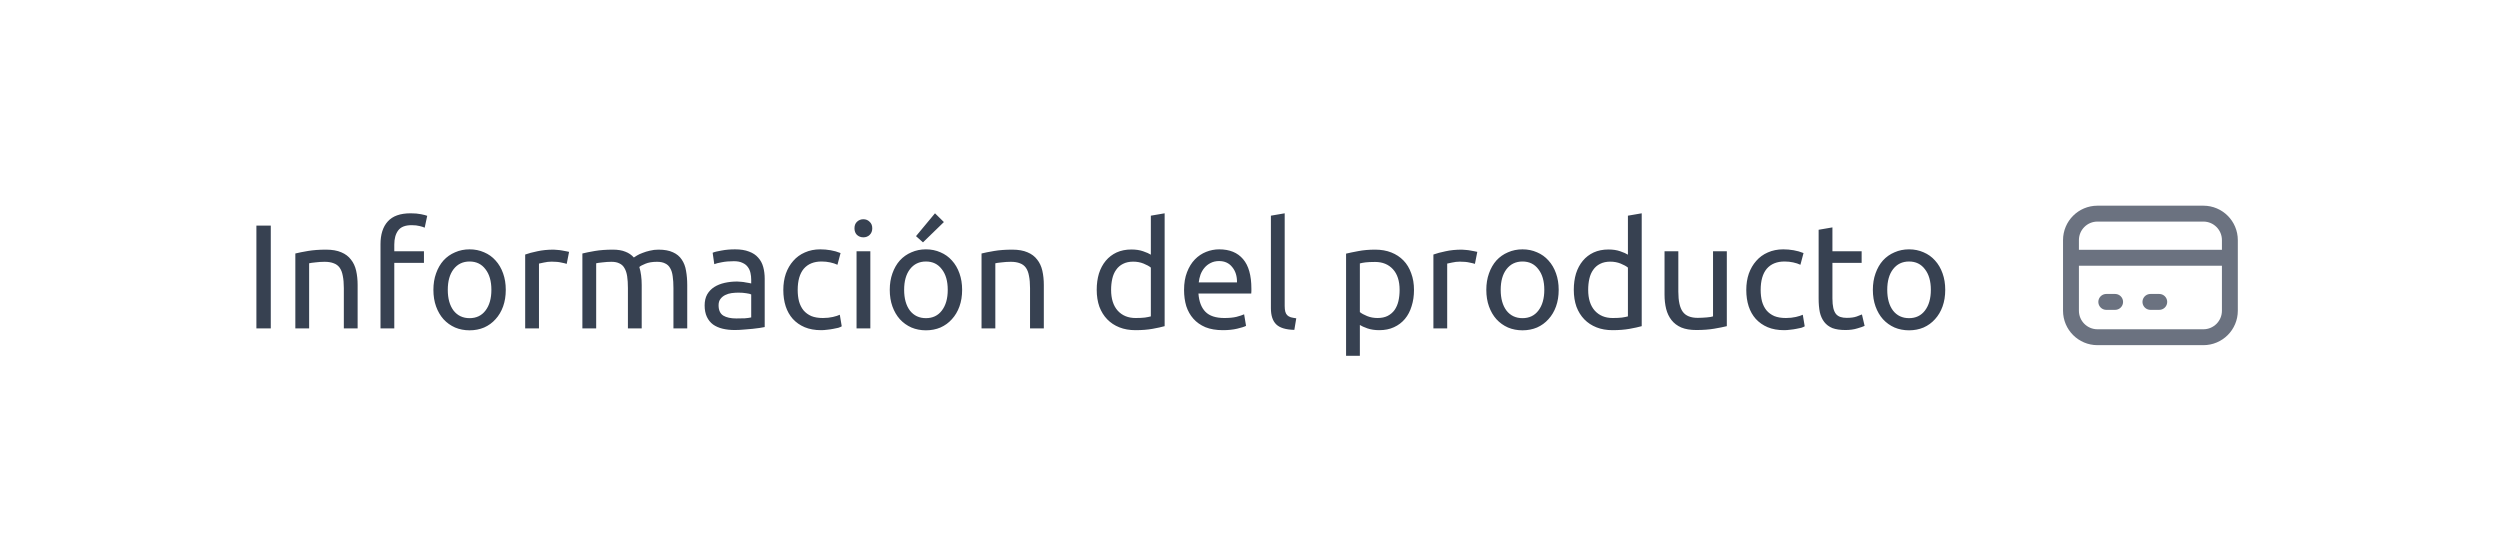 <svg width="236" height="52" viewBox="0 0 236 52" fill="none" xmlns="http://www.w3.org/2000/svg">
<path d="M24.204 21.298H25.562V31H24.204V21.298ZM27.88 23.93C28.178 23.855 28.575 23.776 29.07 23.692C29.564 23.608 30.134 23.566 30.778 23.566C31.356 23.566 31.837 23.65 32.22 23.818C32.602 23.977 32.906 24.205 33.13 24.504C33.363 24.793 33.526 25.143 33.62 25.554C33.713 25.965 33.76 26.417 33.76 26.912V31H32.458V27.192C32.458 26.744 32.425 26.361 32.36 26.044C32.304 25.727 32.206 25.47 32.066 25.274C31.926 25.078 31.739 24.938 31.506 24.854C31.272 24.761 30.983 24.714 30.638 24.714C30.498 24.714 30.353 24.719 30.204 24.728C30.054 24.737 29.91 24.751 29.77 24.77C29.639 24.779 29.518 24.793 29.406 24.812C29.303 24.831 29.228 24.845 29.182 24.854V31H27.88V23.93ZM38.761 20.136C39.144 20.136 39.47 20.164 39.741 20.22C40.021 20.276 40.217 20.327 40.329 20.374L40.091 21.494C39.979 21.438 39.82 21.387 39.615 21.34C39.41 21.284 39.157 21.256 38.859 21.256C38.252 21.256 37.828 21.424 37.585 21.76C37.342 22.087 37.221 22.53 37.221 23.09V23.72H40.021V24.812H37.221V31H35.919V23.062C35.919 22.129 36.148 21.41 36.605 20.906C37.062 20.393 37.781 20.136 38.761 20.136ZM47.745 27.36C47.745 27.939 47.661 28.461 47.493 28.928C47.325 29.395 47.087 29.796 46.779 30.132C46.481 30.468 46.121 30.729 45.701 30.916C45.281 31.093 44.824 31.182 44.329 31.182C43.835 31.182 43.377 31.093 42.957 30.916C42.537 30.729 42.173 30.468 41.865 30.132C41.567 29.796 41.333 29.395 41.165 28.928C40.997 28.461 40.913 27.939 40.913 27.36C40.913 26.791 40.997 26.273 41.165 25.806C41.333 25.33 41.567 24.924 41.865 24.588C42.173 24.252 42.537 23.995 42.957 23.818C43.377 23.631 43.835 23.538 44.329 23.538C44.824 23.538 45.281 23.631 45.701 23.818C46.121 23.995 46.481 24.252 46.779 24.588C47.087 24.924 47.325 25.33 47.493 25.806C47.661 26.273 47.745 26.791 47.745 27.36ZM46.387 27.36C46.387 26.539 46.201 25.89 45.827 25.414C45.463 24.929 44.964 24.686 44.329 24.686C43.695 24.686 43.191 24.929 42.817 25.414C42.453 25.89 42.271 26.539 42.271 27.36C42.271 28.181 42.453 28.835 42.817 29.32C43.191 29.796 43.695 30.034 44.329 30.034C44.964 30.034 45.463 29.796 45.827 29.32C46.201 28.835 46.387 28.181 46.387 27.36ZM52.265 23.566C52.377 23.566 52.503 23.575 52.643 23.594C52.792 23.603 52.937 23.622 53.077 23.65C53.217 23.669 53.343 23.692 53.455 23.72C53.576 23.739 53.665 23.757 53.721 23.776L53.497 24.91C53.394 24.873 53.222 24.831 52.979 24.784C52.746 24.728 52.442 24.7 52.069 24.7C51.826 24.7 51.584 24.728 51.341 24.784C51.108 24.831 50.954 24.863 50.879 24.882V31H49.577V24.028C49.885 23.916 50.268 23.813 50.725 23.72C51.182 23.617 51.696 23.566 52.265 23.566ZM54.977 23.93C55.276 23.855 55.668 23.776 56.153 23.692C56.648 23.608 57.217 23.566 57.861 23.566C58.328 23.566 58.72 23.631 59.037 23.762C59.355 23.883 59.621 24.065 59.835 24.308C59.901 24.261 60.003 24.196 60.143 24.112C60.283 24.028 60.456 23.949 60.661 23.874C60.867 23.79 61.095 23.72 61.347 23.664C61.599 23.599 61.87 23.566 62.159 23.566C62.719 23.566 63.177 23.65 63.531 23.818C63.886 23.977 64.161 24.205 64.357 24.504C64.563 24.803 64.698 25.157 64.763 25.568C64.838 25.979 64.875 26.427 64.875 26.912V31H63.573V27.192C63.573 26.763 63.55 26.394 63.503 26.086C63.466 25.778 63.387 25.521 63.265 25.316C63.153 25.111 62.995 24.961 62.789 24.868C62.593 24.765 62.337 24.714 62.019 24.714C61.581 24.714 61.217 24.775 60.927 24.896C60.647 25.008 60.456 25.111 60.353 25.204C60.428 25.447 60.484 25.713 60.521 26.002C60.559 26.291 60.577 26.595 60.577 26.912V31H59.275V27.192C59.275 26.763 59.252 26.394 59.205 26.086C59.159 25.778 59.075 25.521 58.953 25.316C58.841 25.111 58.683 24.961 58.477 24.868C58.281 24.765 58.029 24.714 57.721 24.714C57.591 24.714 57.451 24.719 57.301 24.728C57.152 24.737 57.007 24.751 56.867 24.77C56.737 24.779 56.615 24.793 56.503 24.812C56.391 24.831 56.317 24.845 56.279 24.854V31H54.977V23.93ZM69.5 30.062C69.808 30.062 70.079 30.057 70.312 30.048C70.555 30.029 70.755 30.001 70.914 29.964V27.794C70.821 27.747 70.667 27.71 70.452 27.682C70.247 27.645 69.995 27.626 69.696 27.626C69.5 27.626 69.29 27.64 69.066 27.668C68.851 27.696 68.651 27.757 68.464 27.85C68.287 27.934 68.137 28.055 68.016 28.214C67.895 28.363 67.834 28.564 67.834 28.816C67.834 29.283 67.983 29.609 68.282 29.796C68.581 29.973 68.987 30.062 69.5 30.062ZM69.388 23.538C69.911 23.538 70.349 23.608 70.704 23.748C71.068 23.879 71.357 24.07 71.572 24.322C71.796 24.565 71.955 24.859 72.048 25.204C72.141 25.54 72.188 25.913 72.188 26.324V30.874C72.076 30.893 71.917 30.921 71.712 30.958C71.516 30.986 71.292 31.014 71.04 31.042C70.788 31.07 70.513 31.093 70.214 31.112C69.925 31.14 69.635 31.154 69.346 31.154C68.935 31.154 68.557 31.112 68.212 31.028C67.867 30.944 67.568 30.813 67.316 30.636C67.064 30.449 66.868 30.207 66.728 29.908C66.588 29.609 66.518 29.25 66.518 28.83C66.518 28.429 66.597 28.083 66.756 27.794C66.924 27.505 67.148 27.271 67.428 27.094C67.708 26.917 68.035 26.786 68.408 26.702C68.781 26.618 69.173 26.576 69.584 26.576C69.715 26.576 69.85 26.585 69.99 26.604C70.13 26.613 70.261 26.632 70.382 26.66C70.513 26.679 70.625 26.697 70.718 26.716C70.811 26.735 70.877 26.749 70.914 26.758V26.394C70.914 26.179 70.891 25.969 70.844 25.764C70.797 25.549 70.713 25.363 70.592 25.204C70.471 25.036 70.303 24.905 70.088 24.812C69.883 24.709 69.612 24.658 69.276 24.658C68.847 24.658 68.469 24.691 68.142 24.756C67.825 24.812 67.587 24.873 67.428 24.938L67.274 23.86C67.442 23.785 67.722 23.715 68.114 23.65C68.506 23.575 68.931 23.538 69.388 23.538ZM77.514 31.168C76.927 31.168 76.409 31.075 75.96 30.888C75.522 30.701 75.148 30.44 74.841 30.104C74.542 29.768 74.318 29.371 74.168 28.914C74.019 28.447 73.945 27.934 73.945 27.374C73.945 26.814 74.024 26.301 74.183 25.834C74.35 25.367 74.584 24.966 74.882 24.63C75.181 24.285 75.545 24.019 75.975 23.832C76.413 23.636 76.898 23.538 77.43 23.538C77.757 23.538 78.084 23.566 78.41 23.622C78.737 23.678 79.05 23.767 79.349 23.888L79.055 24.994C78.859 24.901 78.63 24.826 78.368 24.77C78.117 24.714 77.846 24.686 77.556 24.686C76.829 24.686 76.269 24.915 75.876 25.372C75.494 25.829 75.302 26.497 75.302 27.374C75.302 27.766 75.344 28.125 75.428 28.452C75.522 28.779 75.662 29.059 75.849 29.292C76.044 29.525 76.292 29.707 76.591 29.838C76.889 29.959 77.253 30.02 77.683 30.02C78.028 30.02 78.341 29.987 78.621 29.922C78.9 29.857 79.12 29.787 79.278 29.712L79.46 30.804C79.386 30.851 79.278 30.897 79.138 30.944C78.999 30.981 78.84 31.014 78.662 31.042C78.485 31.079 78.294 31.107 78.088 31.126C77.892 31.154 77.701 31.168 77.514 31.168ZM82.16 31H80.858V23.72H82.16V31ZM81.502 22.404C81.269 22.404 81.068 22.329 80.9 22.18C80.742 22.021 80.662 21.811 80.662 21.55C80.662 21.289 80.742 21.083 80.9 20.934C81.068 20.775 81.269 20.696 81.502 20.696C81.736 20.696 81.932 20.775 82.09 20.934C82.258 21.083 82.342 21.289 82.342 21.55C82.342 21.811 82.258 22.021 82.09 22.18C81.932 22.329 81.736 22.404 81.502 22.404ZM90.825 27.36C90.825 27.939 90.741 28.461 90.573 28.928C90.405 29.395 90.167 29.796 89.859 30.132C89.561 30.468 89.201 30.729 88.781 30.916C88.361 31.093 87.904 31.182 87.409 31.182C86.915 31.182 86.457 31.093 86.037 30.916C85.617 30.729 85.253 30.468 84.945 30.132C84.647 29.796 84.413 29.395 84.245 28.928C84.077 28.461 83.993 27.939 83.993 27.36C83.993 26.791 84.077 26.273 84.245 25.806C84.413 25.33 84.647 24.924 84.945 24.588C85.253 24.252 85.617 23.995 86.037 23.818C86.457 23.631 86.915 23.538 87.409 23.538C87.904 23.538 88.361 23.631 88.781 23.818C89.201 23.995 89.561 24.252 89.859 24.588C90.167 24.924 90.405 25.33 90.573 25.806C90.741 26.273 90.825 26.791 90.825 27.36ZM89.467 27.36C89.467 26.539 89.281 25.89 88.907 25.414C88.543 24.929 88.044 24.686 87.409 24.686C86.775 24.686 86.271 24.929 85.897 25.414C85.533 25.89 85.351 26.539 85.351 27.36C85.351 28.181 85.533 28.835 85.897 29.32C86.271 29.796 86.775 30.034 87.409 30.034C88.044 30.034 88.543 29.796 88.907 29.32C89.281 28.835 89.467 28.181 89.467 27.36ZM89.103 20.962L87.129 22.88L86.471 22.292L88.263 20.136L89.103 20.962ZM92.657 23.93C92.956 23.855 93.352 23.776 93.847 23.692C94.342 23.608 94.911 23.566 95.555 23.566C96.134 23.566 96.614 23.65 96.997 23.818C97.38 23.977 97.683 24.205 97.907 24.504C98.14 24.793 98.304 25.143 98.397 25.554C98.49 25.965 98.537 26.417 98.537 26.912V31H97.235V27.192C97.235 26.744 97.202 26.361 97.137 26.044C97.081 25.727 96.983 25.47 96.843 25.274C96.703 25.078 96.516 24.938 96.283 24.854C96.05 24.761 95.76 24.714 95.415 24.714C95.275 24.714 95.13 24.719 94.981 24.728C94.832 24.737 94.687 24.751 94.547 24.77C94.416 24.779 94.295 24.793 94.183 24.812C94.08 24.831 94.006 24.845 93.959 24.854V31H92.657V23.93ZM108.64 25.26C108.482 25.129 108.253 25.003 107.954 24.882C107.656 24.761 107.329 24.7 106.974 24.7C106.601 24.7 106.279 24.77 106.008 24.91C105.747 25.041 105.532 25.227 105.364 25.47C105.196 25.703 105.075 25.983 105 26.31C104.926 26.637 104.888 26.987 104.888 27.36C104.888 28.209 105.098 28.867 105.518 29.334C105.938 29.791 106.498 30.02 107.198 30.02C107.553 30.02 107.847 30.006 108.08 29.978C108.323 29.941 108.51 29.903 108.64 29.866V25.26ZM108.64 20.36L109.942 20.136V30.79C109.644 30.874 109.261 30.958 108.794 31.042C108.328 31.126 107.791 31.168 107.184 31.168C106.624 31.168 106.12 31.079 105.672 30.902C105.224 30.725 104.842 30.473 104.524 30.146C104.207 29.819 103.96 29.423 103.782 28.956C103.614 28.48 103.53 27.948 103.53 27.36C103.53 26.8 103.6 26.287 103.74 25.82C103.89 25.353 104.104 24.952 104.384 24.616C104.664 24.28 105.005 24.019 105.406 23.832C105.817 23.645 106.284 23.552 106.806 23.552C107.226 23.552 107.595 23.608 107.912 23.72C108.239 23.832 108.482 23.939 108.64 24.042V20.36ZM111.775 27.374C111.775 26.73 111.868 26.17 112.055 25.694C112.241 25.209 112.489 24.807 112.797 24.49C113.105 24.173 113.459 23.935 113.861 23.776C114.262 23.617 114.673 23.538 115.093 23.538C116.073 23.538 116.824 23.846 117.347 24.462C117.869 25.069 118.131 25.997 118.131 27.248C118.131 27.304 118.131 27.379 118.131 27.472C118.131 27.556 118.126 27.635 118.117 27.71H113.133C113.189 28.466 113.408 29.04 113.791 29.432C114.173 29.824 114.771 30.02 115.583 30.02C116.04 30.02 116.423 29.983 116.731 29.908C117.048 29.824 117.286 29.745 117.445 29.67L117.627 30.762C117.468 30.846 117.188 30.935 116.787 31.028C116.395 31.121 115.947 31.168 115.443 31.168C114.808 31.168 114.257 31.075 113.791 30.888C113.333 30.692 112.955 30.426 112.657 30.09C112.358 29.754 112.134 29.357 111.985 28.9C111.845 28.433 111.775 27.925 111.775 27.374ZM116.773 26.66C116.782 26.072 116.633 25.591 116.325 25.218C116.026 24.835 115.611 24.644 115.079 24.644C114.78 24.644 114.514 24.705 114.281 24.826C114.057 24.938 113.865 25.087 113.707 25.274C113.548 25.461 113.422 25.675 113.329 25.918C113.245 26.161 113.189 26.408 113.161 26.66H116.773ZM122.185 31.14C121.382 31.121 120.813 30.949 120.477 30.622C120.141 30.295 119.973 29.787 119.973 29.096V20.36L121.275 20.136V28.886C121.275 29.101 121.294 29.278 121.331 29.418C121.368 29.558 121.429 29.67 121.513 29.754C121.597 29.838 121.709 29.903 121.849 29.95C121.989 29.987 122.162 30.02 122.367 30.048L122.185 31.14ZM132.123 27.374C132.123 26.525 131.913 25.871 131.493 25.414C131.073 24.957 130.513 24.728 129.813 24.728C129.421 24.728 129.113 24.742 128.889 24.77C128.675 24.798 128.502 24.831 128.371 24.868V29.46C128.53 29.591 128.759 29.717 129.057 29.838C129.356 29.959 129.683 30.02 130.037 30.02C130.411 30.02 130.728 29.955 130.989 29.824C131.26 29.684 131.479 29.497 131.647 29.264C131.815 29.021 131.937 28.741 132.011 28.424C132.086 28.097 132.123 27.747 132.123 27.374ZM133.481 27.374C133.481 27.925 133.407 28.433 133.257 28.9C133.117 29.367 132.907 29.768 132.627 30.104C132.347 30.44 132.002 30.701 131.591 30.888C131.19 31.075 130.728 31.168 130.205 31.168C129.785 31.168 129.412 31.112 129.085 31C128.768 30.888 128.53 30.781 128.371 30.678V33.59H127.069V23.944C127.377 23.869 127.76 23.79 128.217 23.706C128.684 23.613 129.221 23.566 129.827 23.566C130.387 23.566 130.891 23.655 131.339 23.832C131.787 24.009 132.17 24.261 132.487 24.588C132.805 24.915 133.047 25.316 133.215 25.792C133.393 26.259 133.481 26.786 133.481 27.374ZM138.001 23.566C138.113 23.566 138.239 23.575 138.379 23.594C138.529 23.603 138.673 23.622 138.813 23.65C138.953 23.669 139.079 23.692 139.191 23.72C139.313 23.739 139.401 23.757 139.457 23.776L139.233 24.91C139.131 24.873 138.958 24.831 138.715 24.784C138.482 24.728 138.179 24.7 137.805 24.7C137.563 24.7 137.32 24.728 137.077 24.784C136.844 24.831 136.69 24.863 136.615 24.882V31H135.313V24.028C135.621 23.916 136.004 23.813 136.461 23.72C136.919 23.617 137.432 23.566 138.001 23.566ZM147.14 27.36C147.14 27.939 147.056 28.461 146.888 28.928C146.72 29.395 146.482 29.796 146.174 30.132C145.875 30.468 145.516 30.729 145.096 30.916C144.676 31.093 144.218 31.182 143.724 31.182C143.229 31.182 142.772 31.093 142.352 30.916C141.932 30.729 141.568 30.468 141.26 30.132C140.961 29.796 140.728 29.395 140.56 28.928C140.392 28.461 140.308 27.939 140.308 27.36C140.308 26.791 140.392 26.273 140.56 25.806C140.728 25.33 140.961 24.924 141.26 24.588C141.568 24.252 141.932 23.995 142.352 23.818C142.772 23.631 143.229 23.538 143.724 23.538C144.218 23.538 144.676 23.631 145.096 23.818C145.516 23.995 145.875 24.252 146.174 24.588C146.482 24.924 146.72 25.33 146.888 25.806C147.056 26.273 147.14 26.791 147.14 27.36ZM145.782 27.36C145.782 26.539 145.595 25.89 145.222 25.414C144.858 24.929 144.358 24.686 143.724 24.686C143.089 24.686 142.585 24.929 142.212 25.414C141.848 25.89 141.666 26.539 141.666 27.36C141.666 28.181 141.848 28.835 142.212 29.32C142.585 29.796 143.089 30.034 143.724 30.034C144.358 30.034 144.858 29.796 145.222 29.32C145.595 28.835 145.782 28.181 145.782 27.36ZM153.676 25.26C153.517 25.129 153.288 25.003 152.99 24.882C152.691 24.761 152.364 24.7 152.01 24.7C151.636 24.7 151.314 24.77 151.044 24.91C150.782 25.041 150.568 25.227 150.4 25.47C150.232 25.703 150.11 25.983 150.036 26.31C149.961 26.637 149.924 26.987 149.924 27.36C149.924 28.209 150.134 28.867 150.554 29.334C150.974 29.791 151.534 30.02 152.234 30.02C152.588 30.02 152.882 30.006 153.116 29.978C153.358 29.941 153.545 29.903 153.676 29.866V25.26ZM153.676 20.36L154.978 20.136V30.79C154.679 30.874 154.296 30.958 153.83 31.042C153.363 31.126 152.826 31.168 152.22 31.168C151.66 31.168 151.156 31.079 150.708 30.902C150.26 30.725 149.877 30.473 149.56 30.146C149.242 29.819 148.995 29.423 148.818 28.956C148.65 28.48 148.566 27.948 148.566 27.36C148.566 26.8 148.636 26.287 148.776 25.82C148.925 25.353 149.14 24.952 149.42 24.616C149.7 24.28 150.04 24.019 150.442 23.832C150.852 23.645 151.319 23.552 151.842 23.552C152.262 23.552 152.63 23.608 152.948 23.72C153.274 23.832 153.517 23.939 153.676 24.042V20.36ZM163.012 30.79C162.713 30.865 162.316 30.944 161.822 31.028C161.336 31.112 160.772 31.154 160.128 31.154C159.568 31.154 159.096 31.075 158.714 30.916C158.331 30.748 158.023 30.515 157.79 30.216C157.556 29.917 157.388 29.567 157.286 29.166C157.183 28.755 157.132 28.303 157.132 27.808V23.72H158.434V27.528C158.434 28.415 158.574 29.049 158.854 29.432C159.134 29.815 159.605 30.006 160.268 30.006C160.408 30.006 160.552 30.001 160.702 29.992C160.851 29.983 160.991 29.973 161.122 29.964C161.252 29.945 161.369 29.931 161.472 29.922C161.584 29.903 161.663 29.885 161.71 29.866V23.72H163.012V30.79ZM168.419 31.168C167.831 31.168 167.313 31.075 166.865 30.888C166.426 30.701 166.053 30.44 165.745 30.104C165.446 29.768 165.222 29.371 165.073 28.914C164.923 28.447 164.849 27.934 164.849 27.374C164.849 26.814 164.928 26.301 165.087 25.834C165.255 25.367 165.488 24.966 165.787 24.63C166.085 24.285 166.449 24.019 166.879 23.832C167.317 23.636 167.803 23.538 168.335 23.538C168.661 23.538 168.988 23.566 169.315 23.622C169.641 23.678 169.954 23.767 170.253 23.888L169.959 24.994C169.763 24.901 169.534 24.826 169.273 24.77C169.021 24.714 168.75 24.686 168.461 24.686C167.733 24.686 167.173 24.915 166.781 25.372C166.398 25.829 166.207 26.497 166.207 27.374C166.207 27.766 166.249 28.125 166.333 28.452C166.426 28.779 166.566 29.059 166.753 29.292C166.949 29.525 167.196 29.707 167.495 29.838C167.793 29.959 168.157 30.02 168.587 30.02C168.932 30.02 169.245 29.987 169.525 29.922C169.805 29.857 170.024 29.787 170.183 29.712L170.365 30.804C170.29 30.851 170.183 30.897 170.043 30.944C169.903 30.981 169.744 31.014 169.567 31.042C169.389 31.079 169.198 31.107 168.993 31.126C168.797 31.154 168.605 31.168 168.419 31.168ZM172.981 23.72H175.739V24.812H172.981V28.172C172.981 28.536 173.009 28.839 173.065 29.082C173.121 29.315 173.205 29.502 173.317 29.642C173.429 29.773 173.569 29.866 173.737 29.922C173.905 29.978 174.101 30.006 174.325 30.006C174.717 30.006 175.029 29.964 175.263 29.88C175.505 29.787 175.673 29.721 175.767 29.684L176.019 30.762C175.888 30.827 175.659 30.907 175.333 31C175.006 31.103 174.633 31.154 174.213 31.154C173.718 31.154 173.307 31.093 172.981 30.972C172.663 30.841 172.407 30.65 172.211 30.398C172.015 30.146 171.875 29.838 171.791 29.474C171.716 29.101 171.679 28.671 171.679 28.186V21.69L172.981 21.466V23.72ZM183.63 27.36C183.63 27.939 183.546 28.461 183.378 28.928C183.21 29.395 182.972 29.796 182.664 30.132C182.365 30.468 182.006 30.729 181.586 30.916C181.166 31.093 180.709 31.182 180.214 31.182C179.719 31.182 179.262 31.093 178.842 30.916C178.422 30.729 178.058 30.468 177.75 30.132C177.451 29.796 177.218 29.395 177.05 28.928C176.882 28.461 176.798 27.939 176.798 27.36C176.798 26.791 176.882 26.273 177.05 25.806C177.218 25.33 177.451 24.924 177.75 24.588C178.058 24.252 178.422 23.995 178.842 23.818C179.262 23.631 179.719 23.538 180.214 23.538C180.709 23.538 181.166 23.631 181.586 23.818C182.006 23.995 182.365 24.252 182.664 24.588C182.972 24.924 183.21 25.33 183.378 25.806C183.546 26.273 183.63 26.791 183.63 27.36ZM182.272 27.36C182.272 26.539 182.085 25.89 181.712 25.414C181.348 24.929 180.849 24.686 180.214 24.686C179.579 24.686 179.075 24.929 178.702 25.414C178.338 25.89 178.156 26.539 178.156 27.36C178.156 28.181 178.338 28.835 178.702 29.32C179.075 29.796 179.579 30.034 180.214 30.034C180.849 30.034 181.348 29.796 181.712 29.32C182.085 28.835 182.272 28.181 182.272 27.36Z" fill="#374151"/>
<path d="M195.5 24.333H210.5M198.833 28.5H199.667M203 28.5H203.833M198 31.833H208C209.381 31.833 210.5 30.714 210.5 29.333V22.667C210.5 21.286 209.381 20.167 208 20.167H198C196.619 20.167 195.5 21.286 195.5 22.667V29.333C195.5 30.714 196.619 31.833 198 31.833Z" stroke="#6B7280" stroke-width="1.5" stroke-linecap="round" stroke-linejoin="round"/>
</svg>
